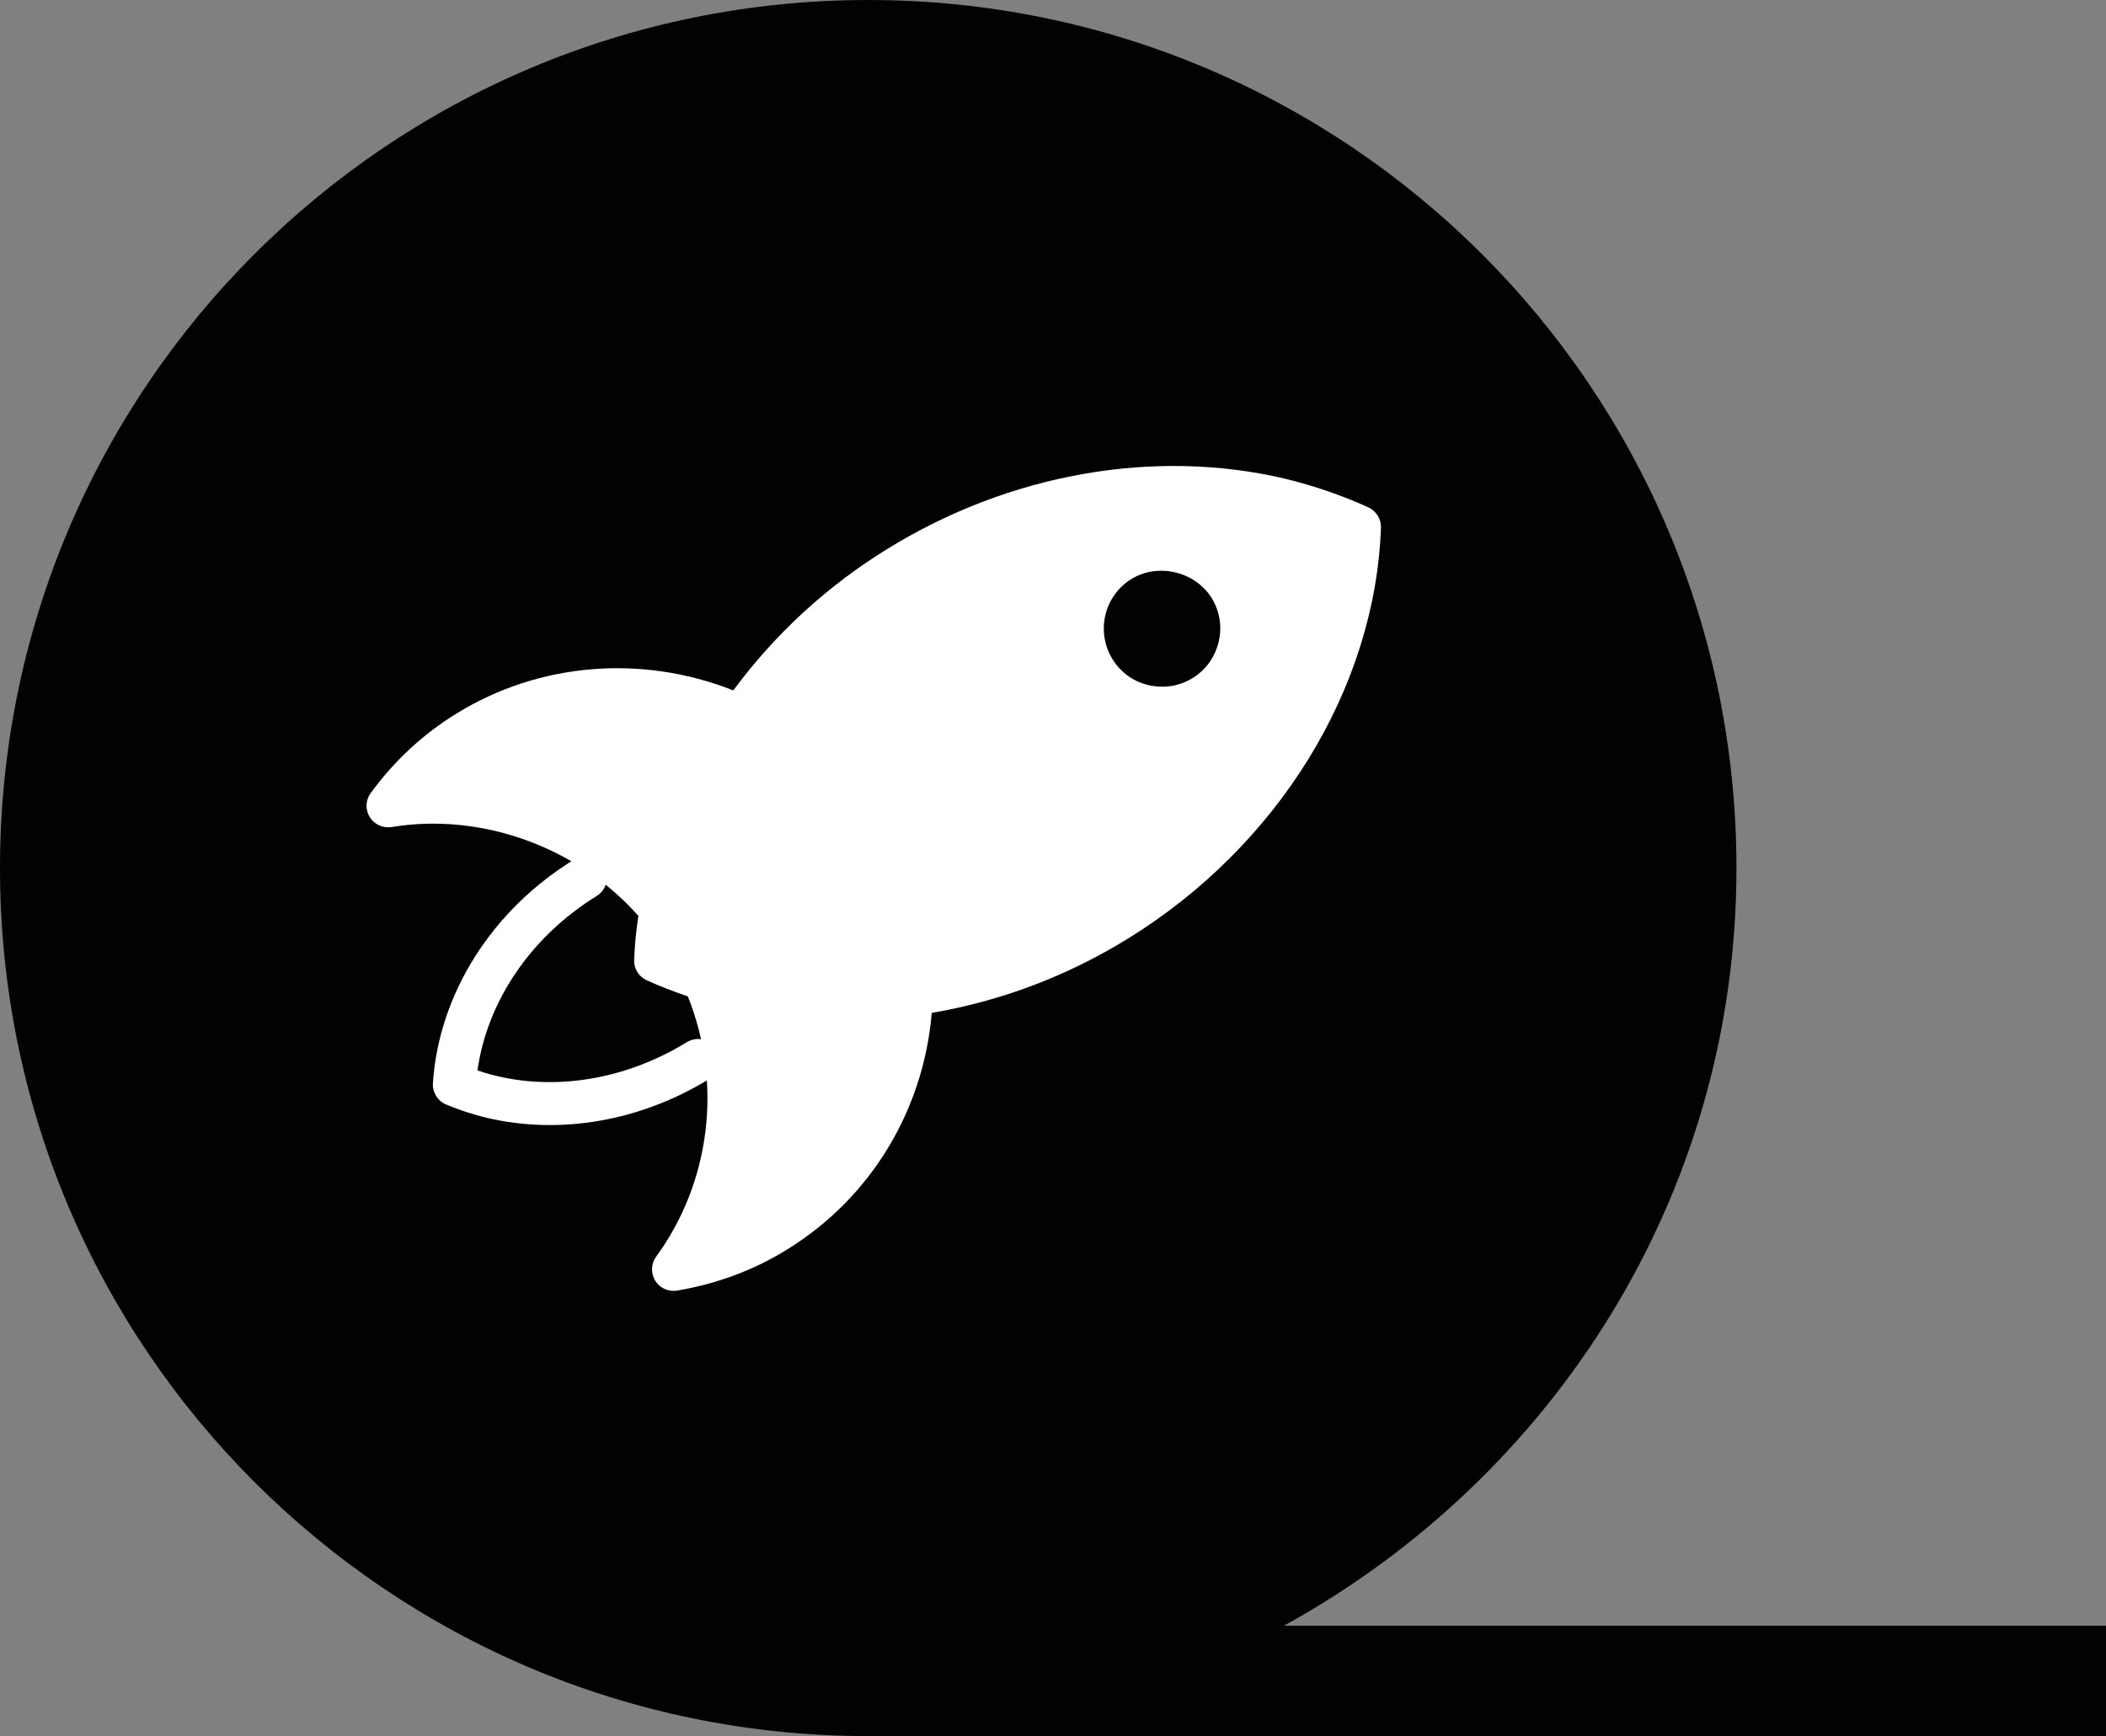 <?xml version="1.0" encoding="utf-8"?>
<!-- Generator: Adobe Illustrator 19.2.1, SVG Export Plug-In . SVG Version: 6.00 Build 0)  -->
<svg version="1.1" id="Layer_1" xmlns="http://www.w3.org/2000/svg" xmlns:xlink="http://www.w3.org/1999/xlink" x="0px" y="0px"
	 viewBox="0 0 12.002 9.896" style="enable-background:new 0 0 12.002 9.896;" xml:space="preserve">
<rect x="0" y="0" width="12.002" height="9.896" fill="#808080" stroke="none"/>
<style type="text/css">
	.st0{fill:#010202;}
	.st1{fill:#FFFFFF;}
</style>
<path class="st0" d="M7.317,9.266c1.53-0.842,2.579-2.449,2.579-4.318C9.896,2.215,7.68,0,4.948,0C2.215,0,0,2.215,0,4.948
	c0,2.73,2.212,4.944,4.942,4.947v0.001h7.06V9.266H7.317z"/>
<g>
	<g>
		<path class="st1" d="M3.81,7.354C3.779,7.347,3.751,7.327,3.734,7.299C3.708,7.257,3.71,7.203,3.739,7.163
			C4.05,6.737,4.118,6.174,3.92,5.679C3.835,5.65,3.758,5.62,3.685,5.587C3.64,5.566,3.612,5.521,3.614,5.471
			c0.003-0.077,0.01-0.16,0.024-0.251C3.289,4.826,2.741,4.629,2.231,4.714C2.182,4.721,2.133,4.699,2.107,4.657
			C2.081,4.615,2.083,4.561,2.112,4.521c0.134-0.184,0.299-0.337,0.491-0.455c0.471-0.29,1.055-0.337,1.576-0.131
			c0.24-0.324,0.535-0.595,0.879-0.807c0.697-0.43,1.524-0.575,2.268-0.399C7.49,2.769,7.649,2.824,7.799,2.892
			C7.843,2.913,7.872,2.959,7.87,3.008C7.837,3.925,7.284,4.822,6.426,5.351C6.083,5.562,5.708,5.705,5.31,5.773
			C5.263,6.331,4.96,6.83,4.485,7.122c-0.19,0.118-0.402,0.196-0.627,0.234C3.842,7.358,3.825,7.358,3.81,7.354L3.81,7.354z"/>
	</g>
	<g>
		<path class="st0" d="M6.546,3.905C6.459,3.885,6.386,3.832,6.34,3.757C6.244,3.601,6.292,3.396,6.448,3.3
			c0.151-0.093,0.363-0.043,0.457,0.108c0.046,0.075,0.061,0.164,0.04,0.251c-0.021,0.086-0.073,0.16-0.149,0.206
			C6.721,3.911,6.632,3.925,6.546,3.905L6.546,3.905z"/>
	</g>
	<g>
		<path class="st1" d="M2.774,6.371C2.695,6.352,2.618,6.327,2.542,6.295c-0.048-0.02-0.078-0.069-0.075-0.121
			c0.034-0.509,0.335-0.986,0.805-1.275c0.058-0.035,0.133-0.018,0.168,0.04c0.035,0.058,0.018,0.133-0.04,0.168
			C3.026,5.338,2.777,5.705,2.721,6.101c0.376,0.128,0.818,0.07,1.193-0.161c0.058-0.035,0.133-0.018,0.168,0.04
			C4.118,6.038,4.1,6.113,4.043,6.149C3.648,6.392,3.19,6.469,2.774,6.371L2.774,6.371z"/>
	</g>
</g>
</svg>
